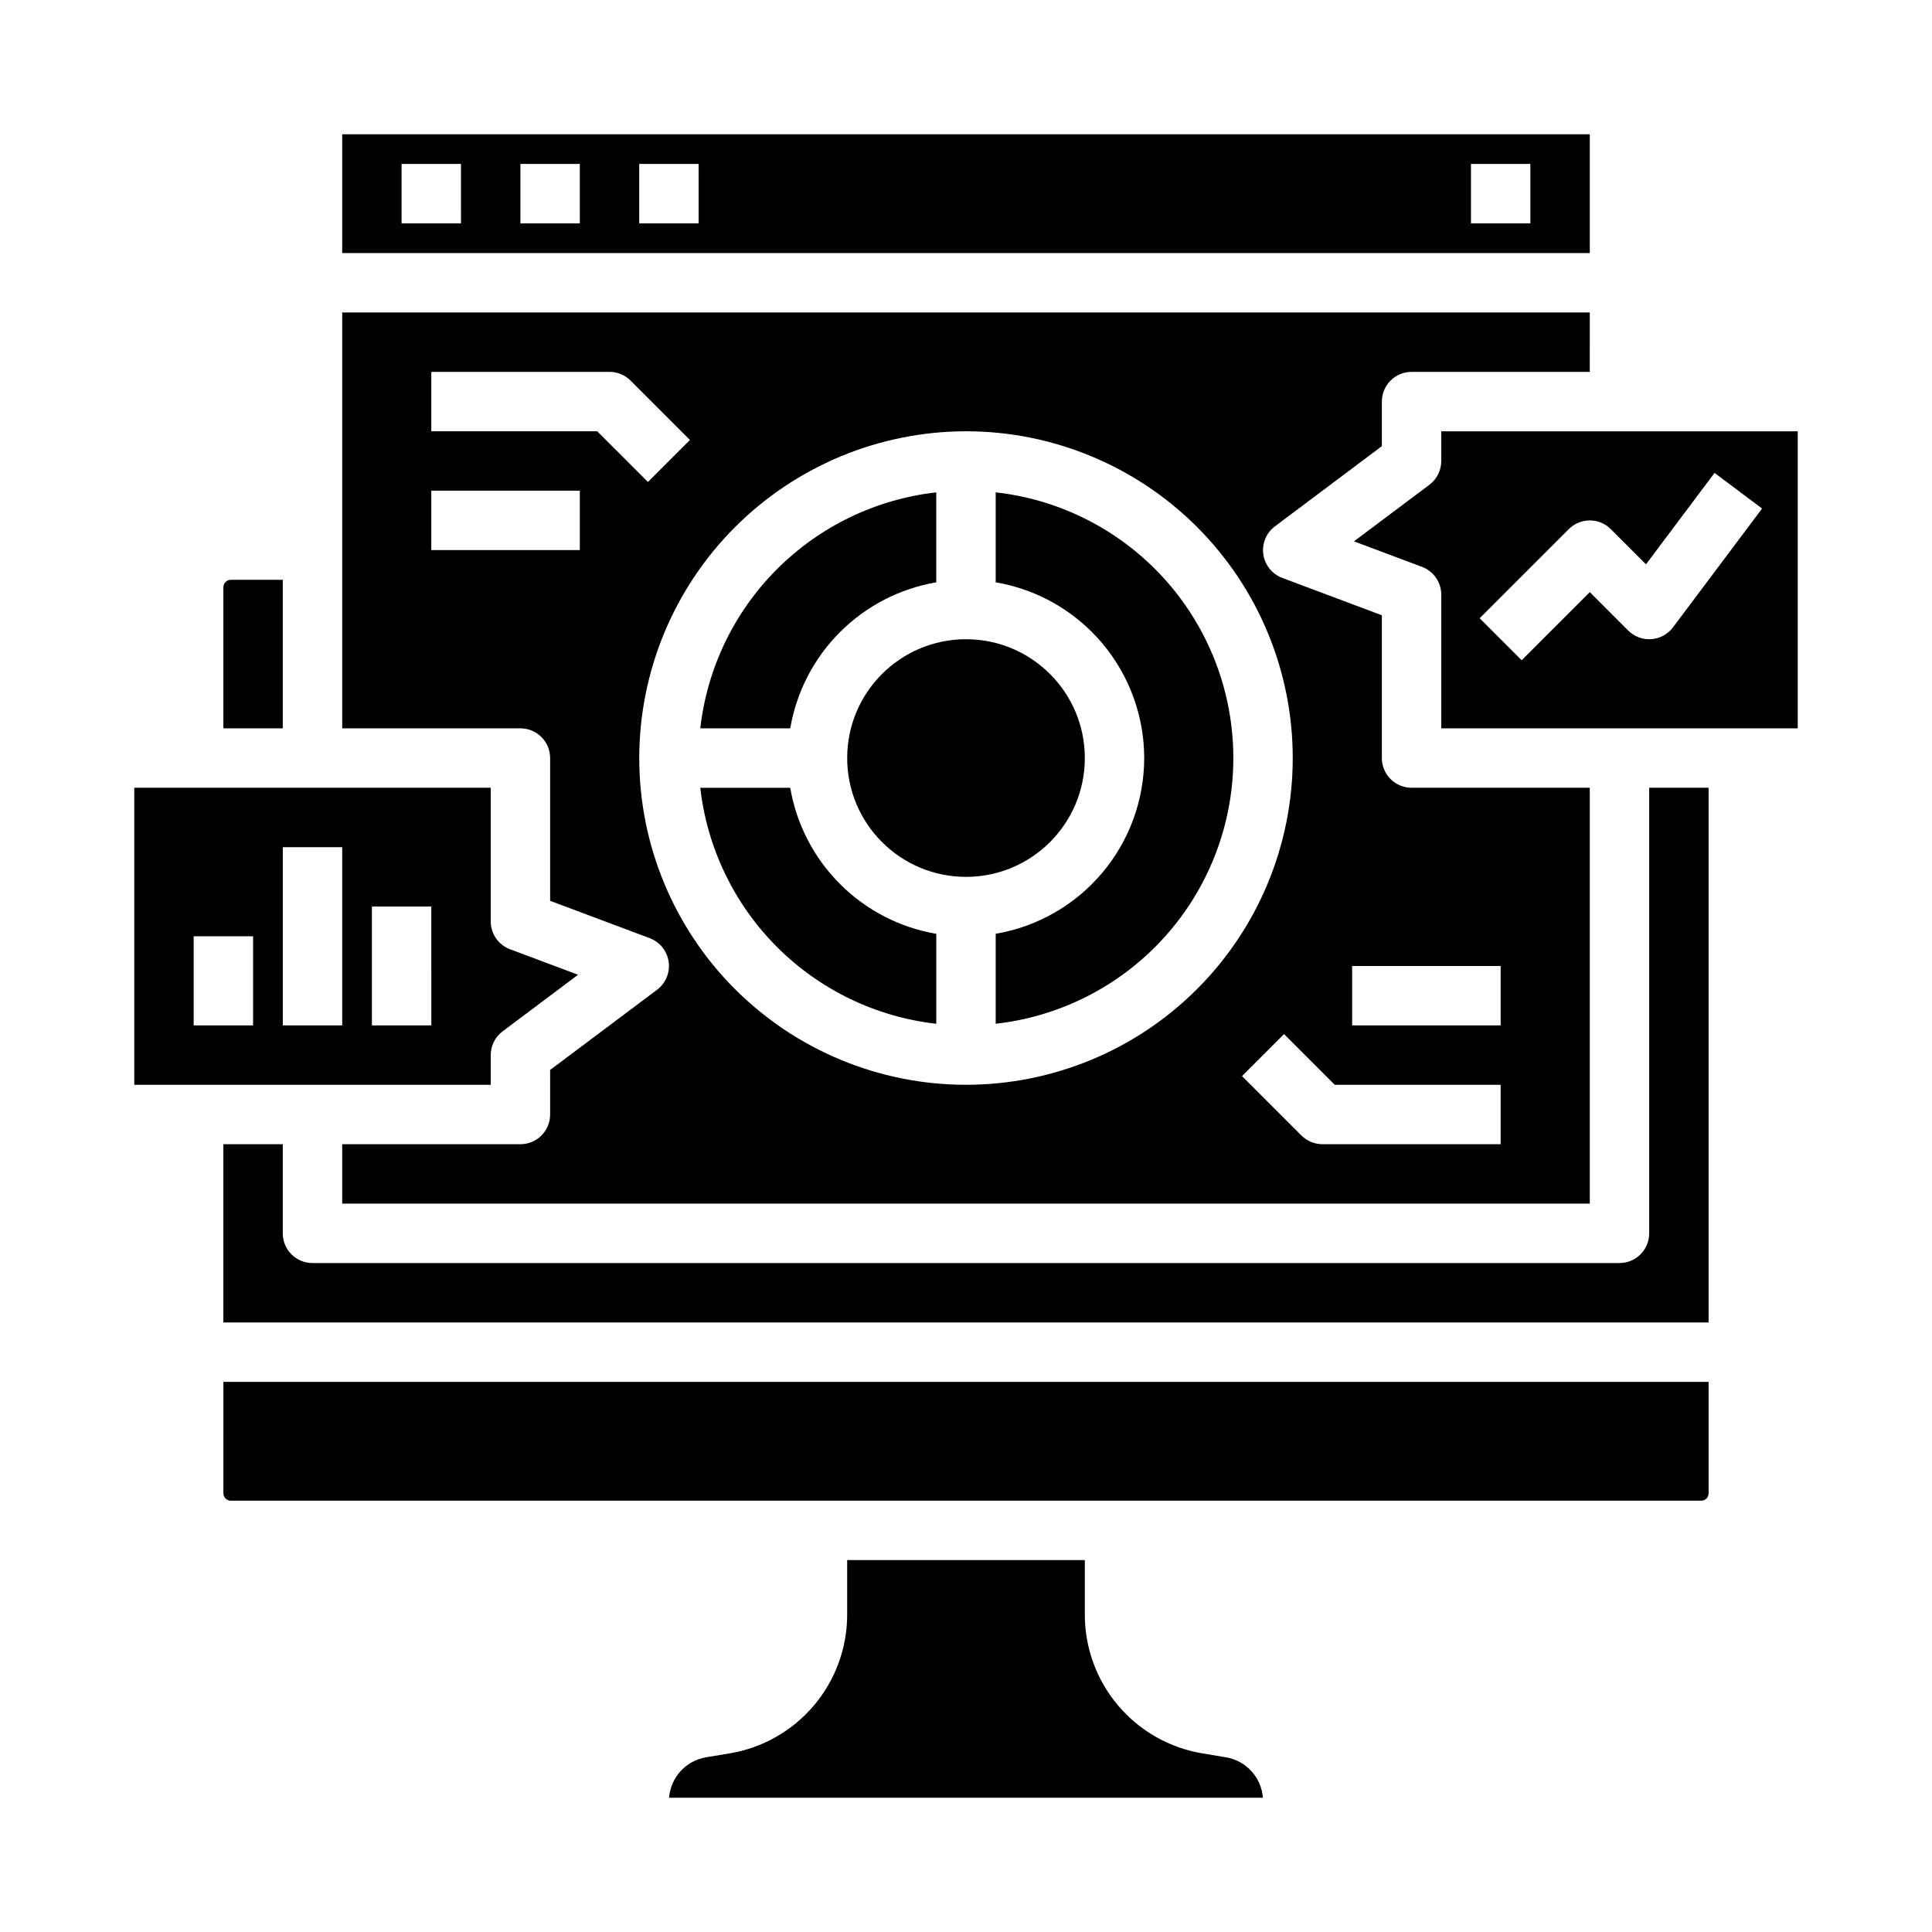 <?xml version="1.0" encoding="UTF-8"?>
<!-- Uploaded to: SVG Repo, www.svgrepo.com, Generator: SVG Repo Mixer Tools -->
<svg fill="#000000" width="800px" height="800px" version="1.1" viewBox="144 144 512 512" xmlns="http://www.w3.org/2000/svg">
 <g>
  <path d="m218.94 297.66h-13.777c-1.086 0-1.965 0.879-1.965 1.965v37.391l15.742 0.004z"/>
  <path d="m289.79 344.89v37.84l26.379 9.891 0.004 0.004c2.691 1.008 4.617 3.406 5.027 6.254 0.406 2.844-0.77 5.688-3.07 7.414l-28.34 21.254v11.809c0 2.086-0.828 4.09-2.305 5.566-1.477 1.477-3.477 2.305-5.566 2.305h-47.23v15.742l330.62 0.004v-110.21h-47.234c-4.348 0-7.871-3.523-7.871-7.871v-37.84l-26.379-9.891v-0.004c-2.695-1.008-4.621-3.406-5.031-6.254-0.406-2.844 0.77-5.688 3.07-7.414l28.34-21.254v-11.809c0-4.348 3.523-7.871 7.871-7.871h47.23l0.004-15.746h-330.62v110.21h47.23c2.09 0 4.09 0.828 5.566 2.305s2.305 3.477 2.305 5.566zm212.54 55.105h39.359v15.742h-39.355zm39.359 31.488v15.742h-47.23c-2.086 0-4.09-0.828-5.566-2.305l-15.742-15.742 11.133-11.133 13.438 13.438zm-141.69-173.19c22.965 0 44.988 9.125 61.227 25.363 16.242 16.238 25.363 38.266 25.363 61.23 0 22.965-9.121 44.992-25.363 61.23-16.238 16.238-38.262 25.363-61.227 25.363-22.969 0-44.992-9.125-61.23-25.363s-25.363-38.266-25.363-61.23c0.027-22.957 9.156-44.969 25.391-61.203 16.234-16.23 38.242-25.363 61.203-25.391zm-141.7-15.742h47.234c2.086 0 4.09 0.828 5.566 2.305l15.742 15.742-11.133 11.133-13.438-13.438h-43.973zm0 31.488h39.359v15.742h-39.359z"/>
  <path d="m565.31 179.58h-330.62v31.488h330.62zm-299.14 23.617h-15.746v-15.746h15.742zm31.488 0h-15.746v-15.746h15.742zm31.488 0h-15.746v-15.746h15.742zm220.42 0h-15.746v-15.746h15.742z"/>
  <path d="m447.23 344.89c-0.016 11.16-3.973 21.953-11.176 30.477-7.199 8.523-17.184 14.223-28.184 16.098v23.84c23.297-2.606 43.797-16.566 54.758-37.289 10.961-20.723 10.961-45.527 0-66.25-10.961-20.723-31.461-34.684-54.758-37.289v23.84c11 1.875 20.984 7.574 28.184 16.098 7.203 8.523 11.16 19.316 11.176 30.477z"/>
  <path d="m353.42 352.77h-23.836c1.809 15.965 8.98 30.84 20.34 42.203 11.359 11.359 26.238 18.531 42.199 20.34v-23.84c-9.664-1.648-18.574-6.258-25.508-13.191-6.934-6.934-11.543-15.848-13.195-25.512z"/>
  <path d="m431.49 344.89c0 17.391-14.098 31.488-31.488 31.488s-31.488-14.098-31.488-31.488 14.098-31.488 31.488-31.488 31.488 14.098 31.488 31.488"/>
  <path d="m274.05 423.61c0-2.477 1.164-4.809 3.148-6.297l19.992-14.992-18.031-6.762h-0.004c-3.07-1.152-5.106-4.09-5.106-7.371v-35.426h-94.465v78.719h94.465zm-62.977-7.871h-15.746v-23.617h15.746zm23.617 0h-15.746v-47.23h15.746zm23.617 0h-15.746v-31.488h15.742z"/>
  <path d="m203.2 539.73c0 0.523 0.207 1.023 0.574 1.391 0.371 0.371 0.871 0.578 1.391 0.578h389.67c0.52 0 1.023-0.207 1.391-0.578 0.367-0.367 0.578-0.867 0.578-1.391v-29.52h-393.6z"/>
  <path d="m581.05 470.85c0 2.086-0.828 4.09-2.305 5.566-1.477 1.477-3.481 2.305-5.566 2.305h-346.37c-4.348 0-7.871-3.523-7.871-7.871v-23.617h-15.742v47.23h393.6v-141.7h-15.746z"/>
  <path d="m525.95 258.3v7.875c0 2.477-1.164 4.809-3.148 6.297l-19.992 14.992 18.031 6.762h0.004c3.07 1.152 5.106 4.09 5.106 7.371v35.426h94.465v-78.723zm61.402 51.957c-1.367 1.824-3.461 2.969-5.738 3.129-2.277 0.16-4.512-0.672-6.125-2.285l-10.176-10.18-18.051 18.051-11.133-11.133 23.617-23.617c1.477-1.477 3.477-2.305 5.566-2.305 2.086 0 4.09 0.828 5.566 2.305l9.324 9.328 18.172-24.227 12.594 9.445z"/>
  <path d="m392.12 298.32v-23.84c-15.961 1.809-30.84 8.98-42.199 20.34-11.359 11.359-18.531 26.238-20.34 42.203h23.84-0.004c1.652-9.664 6.262-18.578 13.195-25.512 6.934-6.934 15.844-11.543 25.508-13.191z"/>
  <path d="m468.85 609.7-6.121-1.02c-8.738-1.434-16.684-5.934-22.41-12.691-5.727-6.758-8.855-15.336-8.832-24.191v-14.355h-62.977v14.355c0.023 8.855-3.109 17.434-8.836 24.191-5.723 6.758-13.668 11.258-22.41 12.691l-6.121 1.02c-5.356 0.879-9.418 5.305-9.832 10.719h157.37c-0.41-5.414-4.473-9.84-9.832-10.719z"/>
 </g>
</svg>